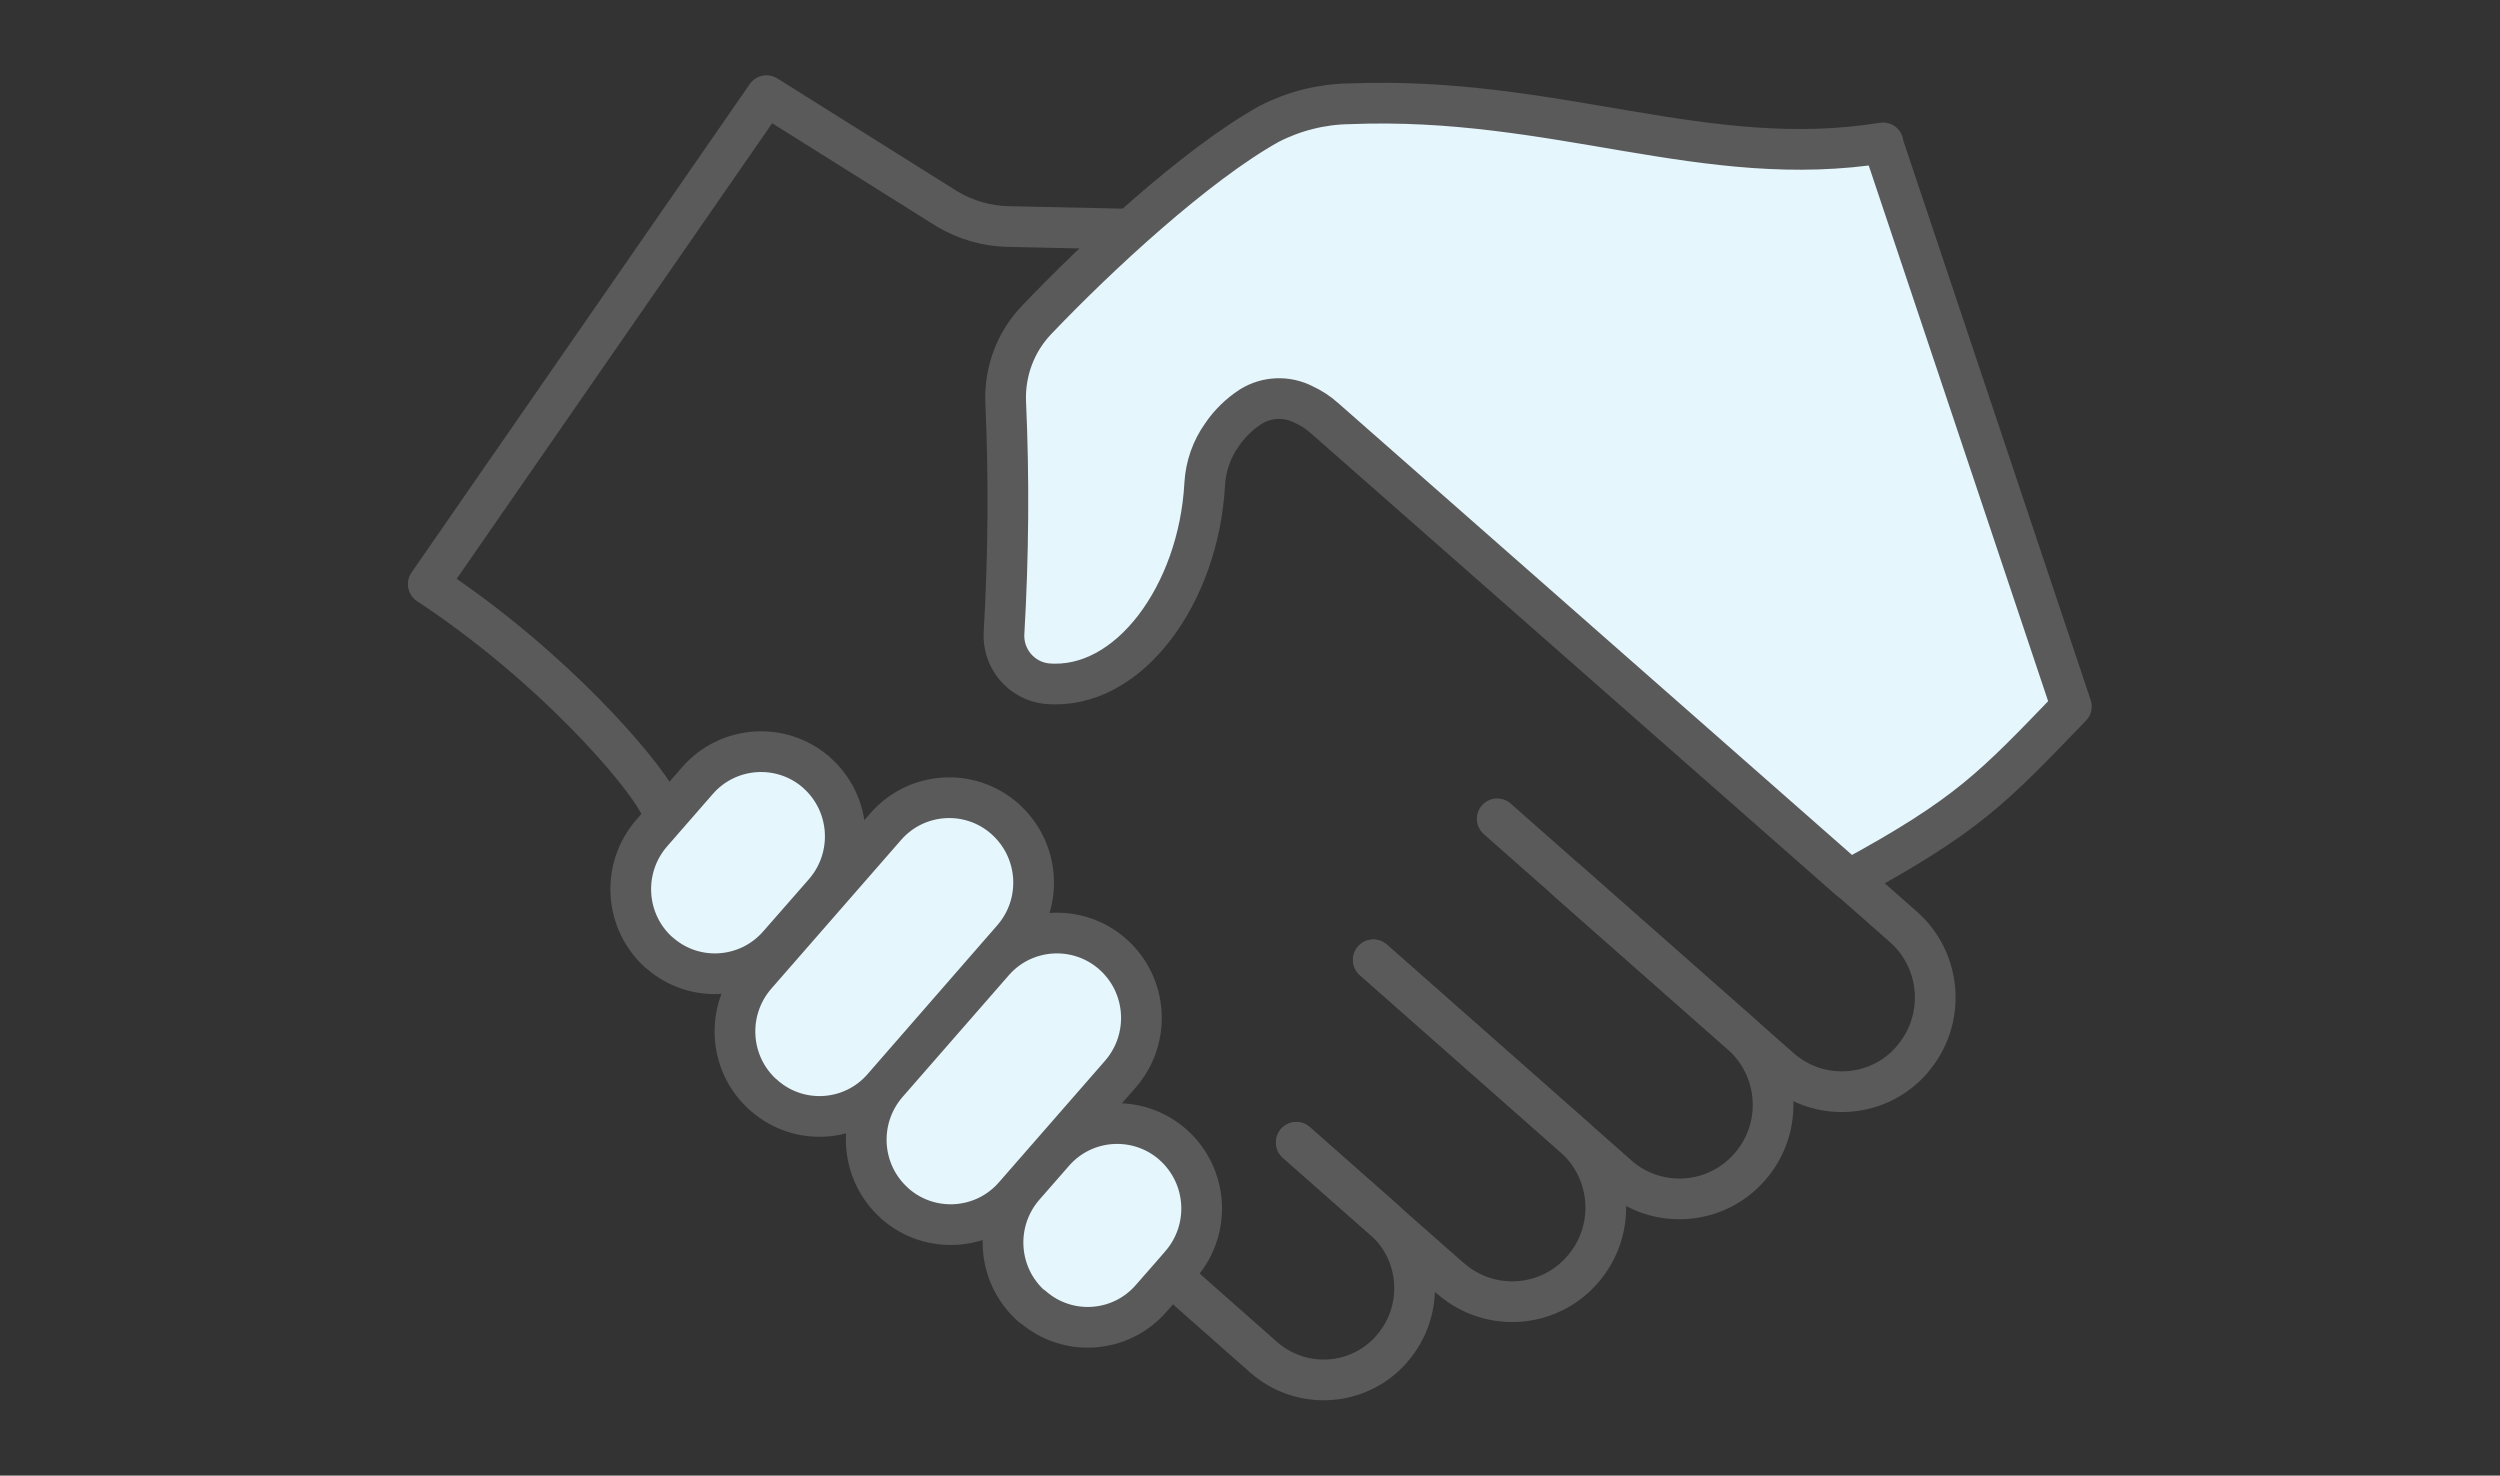 <?xml version="1.0" encoding="UTF-8"?><svg id="svg" xmlns="http://www.w3.org/2000/svg" viewBox="0 0 122.83 72.5"><rect x="0" y="0" width="122.83" height="72.5" fill="#333333" stroke="none"/><defs><style>.cls-1{fill:none;}.cls-1,.cls-2{stroke:#5a5a5a;stroke-linecap:round;stroke-linejoin:round;stroke-width:2px;}.cls-2{fill:#e5f6fd;}</style></defs><path id="_パス_46541" class="cls-1" d="M57.89,62.98l4.19,3.7c1.85,1.63,4.66,1.46,6.29-.39,0,0,.01-.02.02-.03,1.63-1.87,1.45-4.71-.41-6.35l-4.29-3.79"/><path id="_パス_46542" class="cls-1" d="M55.54,11.26l-6-.13c-1.06-.02-2.09-.32-3-.86l-8.88-5.57-16.62,24c6.18,4.08,10.49,9.19,11.28,10.69"/><path id="_パス_46543" class="cls-1" d="M73.56,40.23l13.9,12.26c1.89,1.67,4.79,1.5,6.46-.4,0,0,.02-.02.02-.03,1.67-1.92,1.49-4.83-.42-6.52l-3.2-2.82"/><path id="_パス_46544" class="cls-1" d="M76.99,43.26l8.56,7.55c1.91,1.69,2.1,4.6.42,6.52-1.66,1.91-4.56,2.11-6.46.45,0,0-.02,0-.02-.02l-12.01-10.6"/><path id="_パス_46545" class="cls-1" d="M67.47,47.16l9.86,8.7c1.91,1.69,2.1,4.6.42,6.52-1.66,1.91-4.55,2.11-6.46.45,0,0-.02-.02-.03-.02l-7.57-6.67"/><path id="_パス_46546" class="cls-2" d="M32.4,46.82h0c-1.72-1.52-1.89-4.15-.38-5.89l2.25-2.58c1.5-1.72,4.11-1.9,5.83-.41,0,0,.02,0,.02.02,1.72,1.52,1.89,4.15.38,5.89l-2.25,2.57c-1.5,1.72-4.11,1.91-5.83.41,0,0-.02-.02-.03-.02h0Z"/><path id="_パス_46547" class="cls-2" d="M50.69,64.18h0c-1.72-1.52-1.89-4.15-.38-5.89l1.46-1.67c1.5-1.72,4.11-1.9,5.84-.4l.02.02c1.72,1.53,1.89,4.15.38,5.89l-.46.53-.99,1.13c-1.49,1.72-4.1,1.91-5.82.41,0,0-.02-.02-.03-.02h-.02Z"/><path id="_パス_46548" class="cls-2" d="M37.52,53.81h0c-1.72-1.52-1.89-4.15-.38-5.89l6.38-7.31c1.5-1.72,4.11-1.9,5.83-.4,0,0,.02,0,.02.02,1.72,1.52,1.9,4.15.38,5.89l-6.37,7.31c-1.49,1.72-4.1,1.91-5.82.41,0,0-.02-.02-.03-.03h-.01Z"/><path id="_パス_46549" class="cls-2" d="M43.97,59.13h0c-1.72-1.52-1.89-4.15-.38-5.89l5.22-5.98c1.5-1.72,4.11-1.9,5.84-.4l.02.02c1.72,1.52,1.89,4.15.38,5.89l-5.22,5.98c-1.5,1.72-4.11,1.9-5.83.41,0,0-.02,0-.03-.02h0Z"/><path id="_パス_46550" class="cls-2" d="M92.52,7.02c-8.73,1.41-16.07-2.33-26.23-1.92-1.37.02-2.72.36-3.94.99-3.59,2-8.43,6.49-11.43,9.64-1.02,1.07-1.56,2.51-1.51,3.99.17,3.79.14,7.59-.08,11.37-.08,1.26.85,2.37,2.11,2.5,4.03.35,7.46-4.41,7.75-9.81.05-.87.34-1.71.85-2.42.37-.55.86-1.02,1.41-1.38.79-.49,1.78-.53,2.61-.1.37.17.71.39,1.01.66l25.79,22.68c5.85-3.18,7.05-4.51,10.91-8.51l-9.27-27.68h.02Z"/></svg>